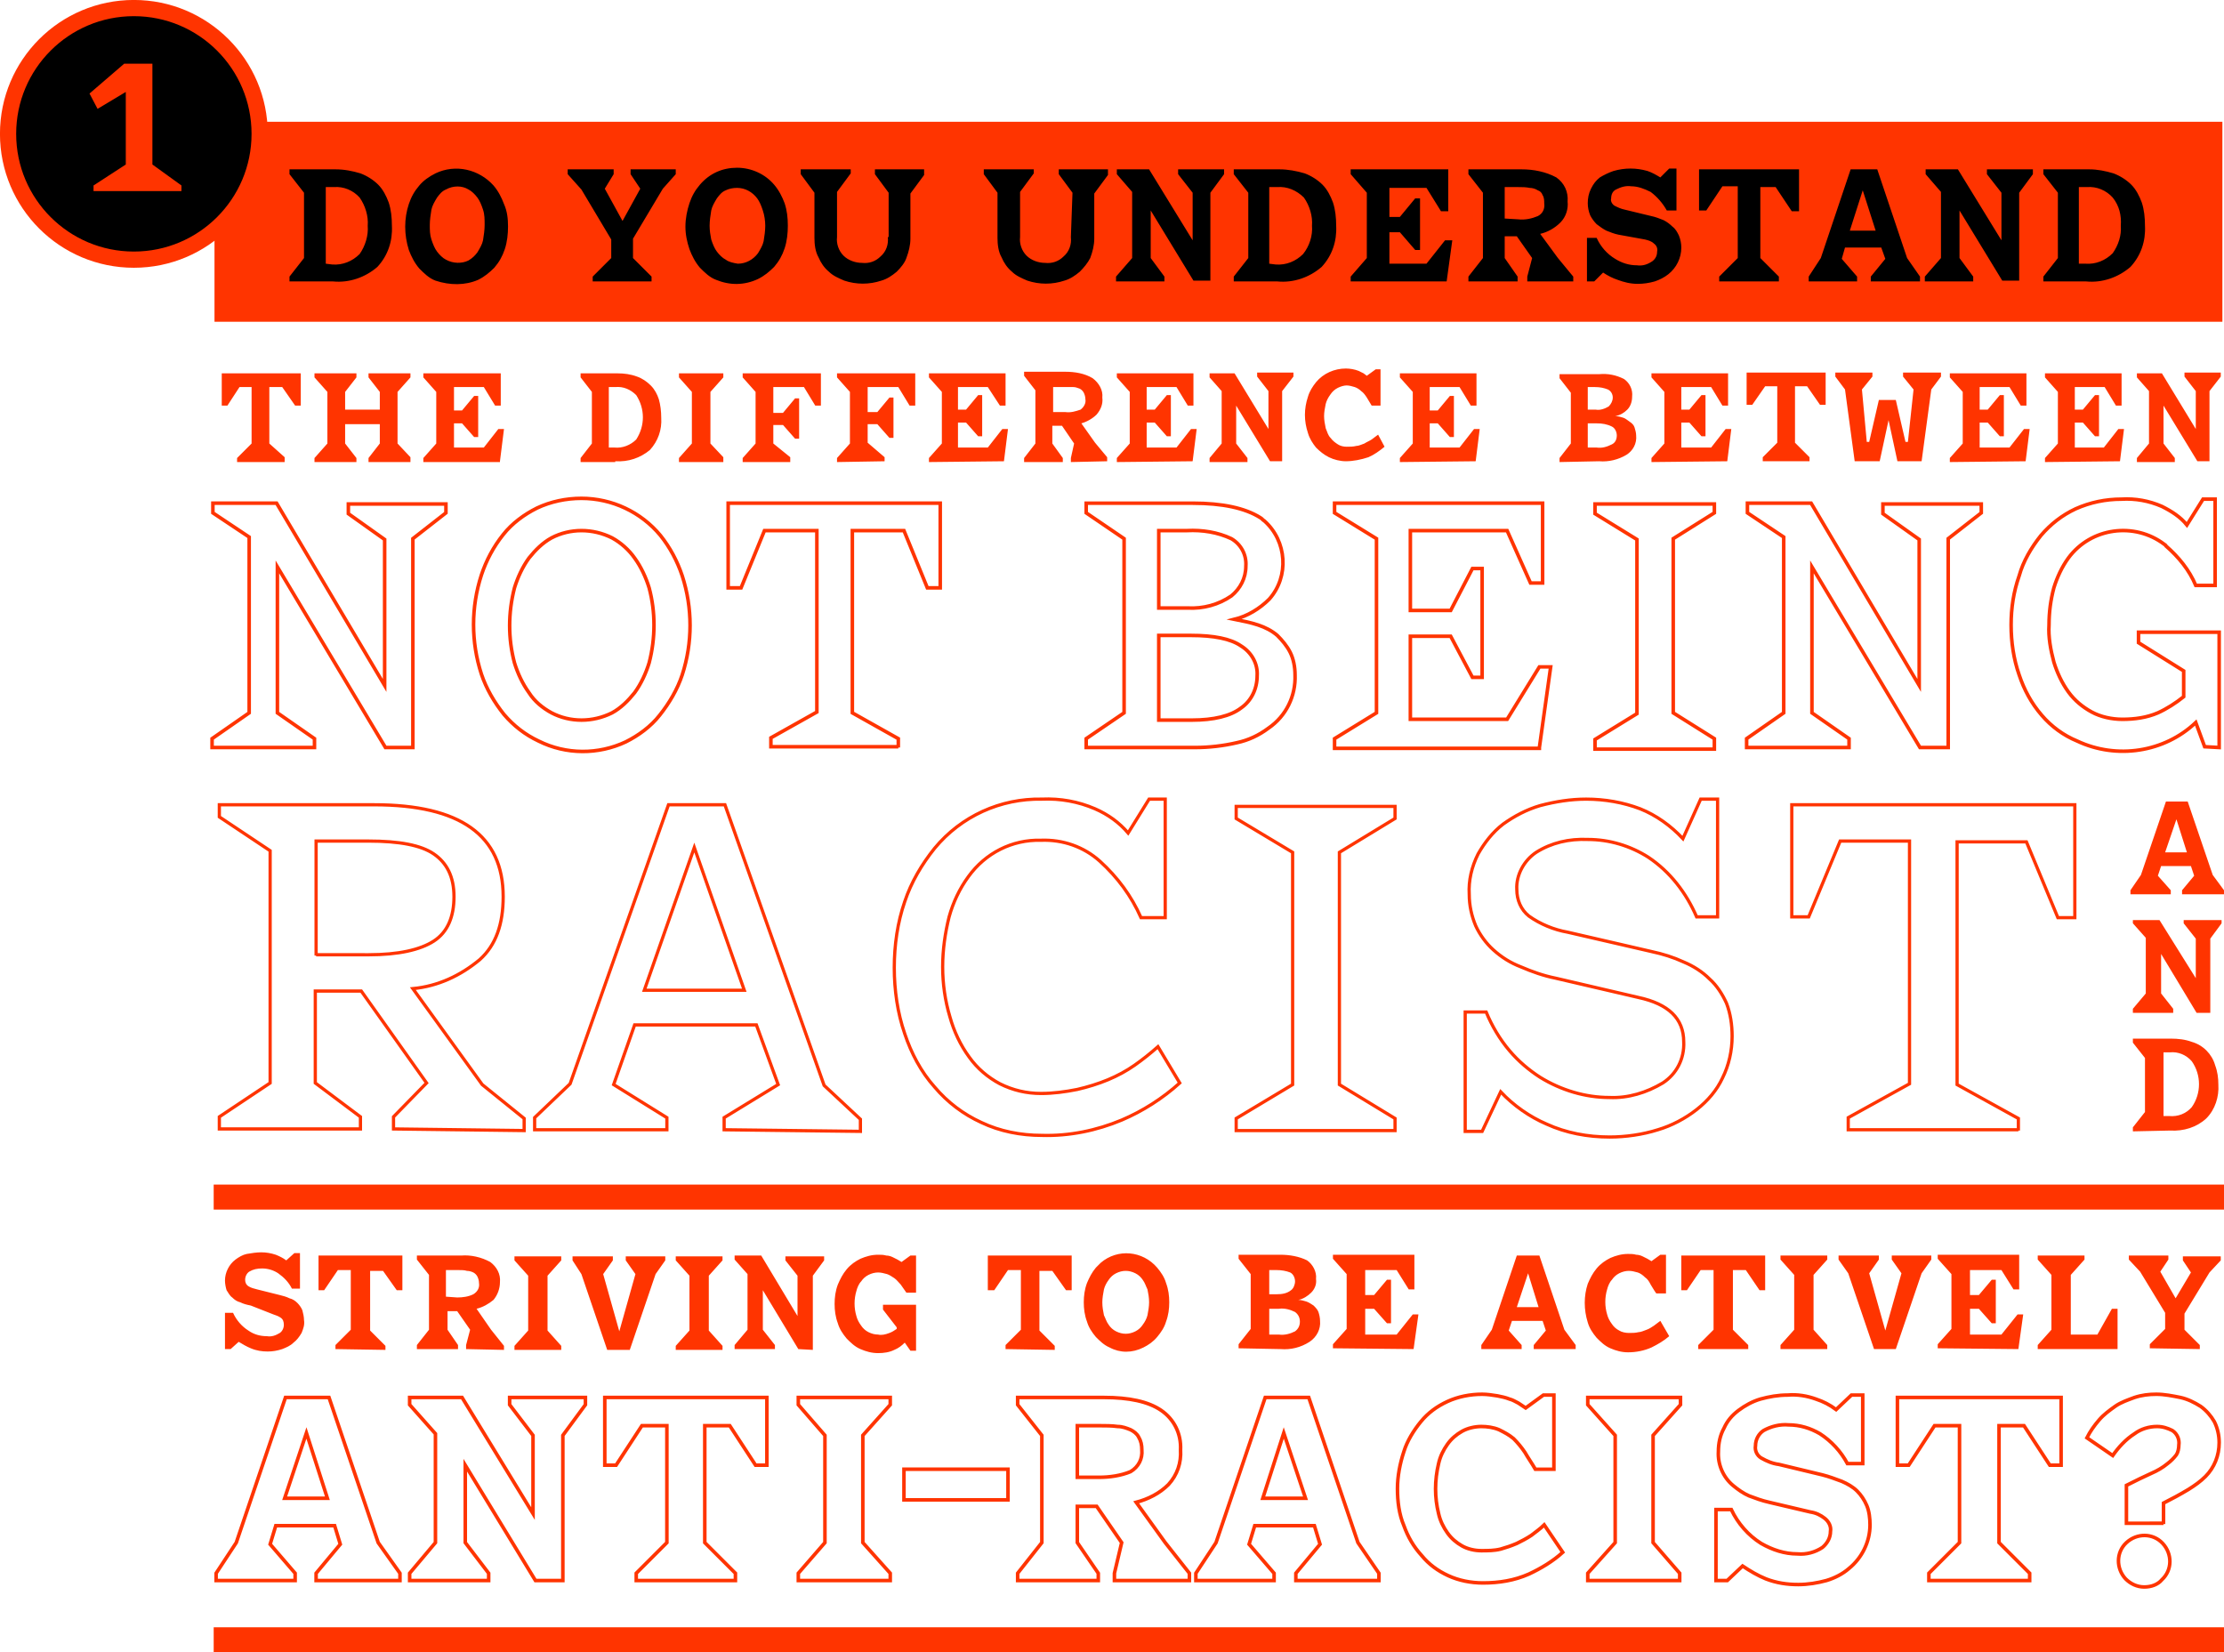 <?xml version="1.0" encoding="utf-8"?>
<!-- Generator: Adobe Illustrator 25.0.1, SVG Export Plug-In . SVG Version: 6.00 Build 0)  -->
<svg version="1.1" id="Layer_1" xmlns="http://www.w3.org/2000/svg" xmlns:xlink="http://www.w3.org/1999/xlink" x="0px" y="0px"
	 viewBox="0 0 275.8 204.9" style="enable-background:new 0 0 275.8 204.9;" xml:space="preserve">
<style type="text/css">
	.st0{clip-path:url(#SVGID_2_);}
	.st1{clip-path:url(#SVGID_4_);}
	.st2{fill:#FF3400;}
	.st3{fill:none;stroke:#FF3400;stroke-width:0.44;stroke-miterlimit:311.93;}
	.st4{clip-path:url(#SVGID_6_);}
	.st5{fill:none;stroke:#FF3400;stroke-width:0.4;stroke-miterlimit:416.38;}
	.st6{fill:none;stroke:#FF3400;stroke-width:0.44;stroke-miterlimit:330.65;}
	.st7{clip-path:url(#SVGID_8_);}
	.st8{clip-path:url(#SVGID_10_);}
	.st9{fill:none;stroke:#FF3400;stroke-width:2.01;}
</style>
<g id="Layer_2_1_">
	<g id="Layer_1-2">
		<g id="q1_outline">
			<g>
				<defs>
					<rect id="SVGID_1_" width="275.8" height="204.9"/>
				</defs>
				<clipPath id="SVGID_2_">
					<use xlink:href="#SVGID_1_"  style="overflow:visible;"/>
				</clipPath>
				<g class="st0">
					<g>
						<defs>
							<rect id="SVGID_3_" width="275.8" height="204.9"/>
						</defs>
						<clipPath id="SVGID_4_">
							<use xlink:href="#SVGID_3_"  style="overflow:visible;"/>
						</clipPath>
						<g class="st1">
							<path class="st2" d="M274,57.2v-8.7l1.4-1.8v-0.5h-4.5v0.5l1.4,1.8v4.7l-4.2-6.9h-3.1v0.5l1.5,1.7V55l-1.5,1.8v0.5h4.7v-0.5
								l-1.4-1.8v-4.7l4.2,6.9H274z M262.9,57.2l0.5-4h-0.7l-1.8,2.3h-3.6v-3.1h1l1.5,1.7h0.5v-5.1h-0.5l-1.5,1.8h-1V48h3.7l1.4,2.3
								h0.7v-4h-9.5v0.5l1.6,1.8V55l-1.6,1.8v0.5L262.9,57.2z M251.2,57.2l0.5-4H251l-1.8,2.3h-3.7v-3.1h1l1.5,1.7h0.5v-5.1H248
								l-1.5,1.8h-1V48h3.7l1.4,2.3h0.7v-4h-9.5v0.5l1.6,1.8V55l-1.6,1.8v0.5L251.2,57.2z M238.3,57.2l1.2-8.9l1.2-1.6v-0.5H236v0.5
								l1.3,1.6l-0.7,6.5h-0.3l-1.2-5.2H233l-1.2,5.2h-0.3l-0.6-6.5l1.3-1.6v-0.5h-4.6v0.5l1.2,1.6l1.2,8.9h3.1l1.1-5.1l1.1,5.1
								H238.3z M224.4,57.2v-0.5l-1.8-1.8v-7h1.5l1.6,2.3h0.7v-4h-9.8v4h0.7l1.6-2.3h1.5v7l-1.8,1.8v0.5L224.4,57.2z M214.2,57.2
								l0.5-4h-0.7l-1.8,2.3h-3.7v-3.1h1l1.5,1.7h0.5v-5.1h-0.5l-1.5,1.8h-1V48h3.7l1.4,2.3h0.7v-4h-9.5v0.5l1.6,1.8V55l-1.6,1.8
								v0.5L214.2,57.2z M196.9,55.6v-3.1h1.1c0.7,0,1.3,0.1,1.9,0.4c0.4,0.2,0.6,0.7,0.6,1.1c0,0.5-0.2,0.9-0.6,1.1
								c-0.6,0.3-1.2,0.5-1.9,0.4H196.9z M196.9,50.8V48h0.9c0.6,0,1.1,0.1,1.6,0.3c0.4,0.2,0.6,0.6,0.6,1c0,0.4-0.2,0.8-0.5,1.1
								c-0.5,0.3-1.1,0.5-1.6,0.4L196.9,50.8z M198.3,57.2c1.2,0.1,2.4-0.2,3.4-0.8c0.8-0.5,1.3-1.4,1.2-2.4c0-0.3-0.1-0.7-0.2-1
								c-0.1-0.3-0.3-0.5-0.6-0.7c-0.3-0.2-0.5-0.4-0.8-0.5c-0.3-0.1-0.7-0.2-1-0.2c0.6-0.1,1.1-0.4,1.5-0.8c0.4-0.4,0.6-1,0.6-1.6
								c0.1-0.9-0.3-1.7-1-2.2c-1-0.5-2-0.7-3.1-0.6h-4.9v0.5l1.4,1.8V55l-1.4,1.8v0.5L198.3,57.2z M183,57.2l0.5-4h-0.7l-1.8,2.3
								h-3.7v-3h1l1.5,1.7h0.5v-5.1h-0.5l-1.5,1.8h-1V48h3.7l1.4,2.3h0.7v-4h-9.5v0.5l1.6,1.8V55l-1.6,1.8v0.5L183,57.2z
								 M170.9,53.9c-0.3,0.2-0.5,0.4-0.8,0.6c-0.3,0.2-0.6,0.3-0.9,0.5c-0.3,0.1-0.7,0.3-1,0.3c-0.4,0.1-0.8,0.1-1.2,0.1
								c-0.4,0-0.8-0.1-1.1-0.3c-0.3-0.2-0.6-0.4-0.9-0.8c-0.3-0.3-0.4-0.7-0.6-1.2c-0.1-0.5-0.2-1-0.2-1.5c0-0.5,0.1-1,0.2-1.5
								c0.1-0.4,0.3-0.8,0.6-1.2c0.2-0.3,0.5-0.6,0.9-0.8c0.4-0.2,0.8-0.3,1.1-0.3c0.3,0,0.7,0.1,1,0.2c0.3,0.1,0.6,0.3,0.8,0.5
								c0.3,0.2,0.5,0.5,0.7,0.8c0.2,0.3,0.4,0.7,0.6,1h1.1v-4.5h-0.6l-1.1,0.8c-0.1-0.1-0.3-0.2-0.4-0.3c-0.2-0.1-0.4-0.2-0.6-0.3
								c-0.5-0.2-1.1-0.3-1.6-0.3c-1.4,0-2.8,0.6-3.7,1.7c-0.4,0.5-0.8,1.1-1,1.8c-0.5,1.5-0.5,3,0,4.5c0.2,0.7,0.6,1.3,1,1.8
								c0.5,0.5,1,0.9,1.6,1.2c0.6,0.3,1.4,0.5,2.1,0.5c0.9,0,1.9-0.2,2.8-0.5c0.7-0.3,1.4-0.8,2-1.3L170.9,53.9z M159,57.2v-8.7
								l1.4-1.8v-0.5h-4.5v0.5l1.4,1.8v4.7l-4.2-6.9h-3.1v0.5l1.5,1.7V55l-1.5,1.8v0.5h4.7v-0.5l-1.4-1.8v-4.7l4.2,6.9H159z
								 M147.9,57.2l0.5-4h-0.7l-1.8,2.3h-3.7v-3.1h1l1.5,1.7h0.5v-5.1h-0.5l-1.5,1.8h-1V48h3.7l1.4,2.3h0.7v-4h-9.5v0.5l1.6,1.8V55
								l-1.6,1.8v0.5L147.9,57.2z M130.6,51.1V48h1.4c0.4,0,0.8,0,1.1,0c0.3,0,0.5,0.1,0.8,0.2c0.2,0.1,0.4,0.3,0.5,0.5
								c0.1,0.2,0.2,0.5,0.2,0.8c0.1,0.5-0.2,1-0.6,1.3c-0.6,0.2-1.2,0.4-1.9,0.3L130.6,51.1z M137.3,57.2v-0.5l-1.5-1.8l-1.7-2.4
								c0.7-0.2,1.4-0.6,1.9-1.1c0.5-0.6,0.8-1.3,0.7-2.1c0.1-0.9-0.4-1.8-1.2-2.4c-1-0.6-2.2-0.8-3.4-0.8H127v0.5l1.4,1.8V55
								l-1.4,1.8v0.5h4.8v-0.5l-1.3-1.8v-2.2h1.2l1.5,2.2l-0.4,1.8v0.5L137.3,57.2z M124.5,57.2l0.5-4h-0.7l-1.8,2.3h-3.7v-3.1h1
								l1.5,1.7h0.5v-5.1h-0.5l-1.5,1.8h-1V48h3.7l1.5,2.3h0.7v-4h-9.5v0.5l1.6,1.8V55l-1.6,1.8v0.5L124.5,57.2z M109.7,57.2v-0.5
								l-2.1-1.8v-2.3h1.2l1.5,1.7h0.5v-5h-0.5l-1.5,1.8h-1.2V48h3.8l1.4,2.3h0.7v-4h-9.7v0.5l1.6,1.8V55l-1.6,1.8v0.5L109.7,57.2z
								 M98,57.2v-0.5L95.9,55v-2.3h1.2l1.5,1.7h0.5v-5h-0.5l-1.5,1.8h-1.2V48h3.8l1.4,2.3h0.7v-4h-9.7v0.5l1.6,1.8V55l-1.6,1.8v0.5
								H98z M89.7,57.2v-0.5L88.1,55v-6.4l1.6-1.8v-0.5h-5.5v0.5l1.6,1.8V55l-1.6,1.8v0.5H89.7z M76.3,57.2c1.6,0.1,3.1-0.4,4.3-1.4
								c1-1.1,1.5-2.5,1.4-4c0-0.8-0.1-1.6-0.3-2.3c-0.2-0.6-0.5-1.2-1-1.7c-0.5-0.5-1.1-0.9-1.7-1.1c-0.8-0.3-1.6-0.4-2.4-0.4H72
								v0.5l1.4,1.8V55L72,56.8v0.5H76.3z M75.5,55.5V48h0.8c1-0.1,1.9,0.3,2.6,1c1.1,1.7,1.1,3.8,0,5.5c-0.7,0.7-1.7,1.1-2.7,1
								H75.5z M62,57.2l0.5-4h-0.7L60,55.5h-3.7v-3h1l1.5,1.7h0.5v-5.1h-0.5l-1.5,1.8h-1V48H60l1.4,2.3h0.7v-4h-9.6v0.5l1.6,1.8V55
								l-1.6,1.8v0.5H62z M50.9,57.2v-0.5L49.3,55v-6.4l1.6-1.8v-0.5h-5.2v0.5l1.4,1.8v2.2h-4.3v-2.2l1.4-1.8v-0.5H39v0.5l1.6,1.8
								V55L39,56.8v0.5h5.2v-0.5L42.8,55v-2.4h4.3V55l-1.4,1.8v0.5H50.9z M35.3,57.2v-0.5L33.4,55v-7H35l1.6,2.3h0.7v-4h-9.8v4h0.7
								l1.5-2.3h1.5v7l-1.8,1.8v0.5H35.3z"/>
							<path class="st3" d="M275.2,92.7V78.4h-10v1.3l5.6,3.5v3.2c-1,0.8-2.1,1.5-3.2,2c-1.4,0.6-2.9,0.8-4.4,0.8
								c-1.3,0-2.7-0.3-3.8-0.9c-1.1-0.6-2.1-1.4-2.9-2.5c-0.8-1.1-1.4-2.4-1.8-3.7c-0.4-1.5-0.7-3.1-0.6-4.6c0-1.6,0.2-3.1,0.6-4.6
								c0.4-1.3,1-2.6,1.8-3.7c2.8-3.8,8.2-4.5,11.9-1.7c0.1,0.1,0.2,0.1,0.2,0.2c1.6,1.4,2.9,3,3.7,4.9h2.4V61.9h-1.5l-2,3.2
								c-0.8-1-1.9-1.7-3.1-2.3c-1.6-0.7-3.3-1-5-0.9c-2,0-3.9,0.4-5.7,1.2c-1.7,0.8-3.1,1.9-4.3,3.3c-1.2,1.5-2.2,3.2-2.7,5
								c-0.7,2-1,4-1,6.1c0,2.1,0.3,4.2,1,6.2c0.6,1.8,1.5,3.5,2.8,5c1.2,1.4,2.7,2.5,4.4,3.2c4.9,2.3,10.8,1.4,14.7-2.3l1.1,3
								L275.2,92.7z M241.6,92.7V66.8l4.1-3.2v-1.1h-12.2v1.2l4.5,3.2V85l-13.4-22.6h-7.9v1.2l4.5,3v21.8l-4.6,3.2v1.1h12.7v-1.1
								l-4.6-3.2V70.3l13.4,22.4H241.6z M212.6,92.7v-1.1l-5.1-3.2V66.8l5.1-3.2v-1.1h-14.8v1.2l5.2,3.2v21.6l-5.2,3.2v1.2H212.6z
								 M190.9,92.7l1.4-10h-1.4l-4,6.5h-12V78.9h5l2.7,5.1h1.2V70.5h-1.2l-2.7,5.2h-5v-9.9h12l2.9,6.5h1.5v-9.9h-25.8v1.2l5.2,3.2
								v21.6l-5.2,3.2v1.2H190.9z M143.7,89.3V78.8h4c2.8,0,4.9,0.4,6.2,1.3c1.3,0.8,2.1,2.2,2,3.7c0,1.6-0.7,3.1-2,4
								c-1.3,1-3.4,1.5-6.1,1.5L143.7,89.3z M143.7,75.4v-9.6h3.5c1.9-0.1,3.8,0.2,5.5,1c1.2,0.7,1.9,2,1.8,3.4
								c0,1.5-0.7,2.8-1.8,3.7c-1.6,1.1-3.5,1.6-5.4,1.5L143.7,75.4z M148.2,92.7c1.7,0,3.5-0.2,5.2-0.6c1.4-0.3,2.7-0.9,3.9-1.8
								c2.2-1.5,3.4-4,3.3-6.6c0-1-0.2-2-0.6-2.8c-0.4-0.8-1-1.5-1.6-2.1c-0.7-0.6-1.5-1-2.4-1.3c-0.9-0.3-1.9-0.5-2.9-0.7
								c1.6-0.4,3.1-1.3,4.3-2.5c2.5-2.8,2.2-7.2-0.6-9.7c-0.2-0.1-0.3-0.3-0.5-0.4c-1.9-1.2-4.7-1.8-8.4-1.8h-13.2v1.2l4.7,3.2
								v21.6l-4.7,3.2v1.1H148.2z M111.4,92.7v-1.1l-5.7-3.2V65.8h6.4l2.9,7.1h1.6V62.4H90.3v10.5h1.6l2.9-7.1h6.5v22.5l-5.7,3.2
								v1.1H111.4z M68.4,88.4c-1.1-0.6-2.1-1.4-2.8-2.5c-0.8-1.1-1.4-2.4-1.8-3.7c-0.8-3-0.8-6.2,0-9.3c0.4-1.3,1-2.6,1.8-3.7
								c0.8-1,1.7-1.9,2.8-2.5c2.3-1.2,5.1-1.2,7.5,0c1.1,0.6,2.1,1.5,2.8,2.5c0.8,1.1,1.4,2.4,1.8,3.7c0.8,3,0.8,6.2,0,9.3
								c-0.4,1.3-1,2.6-1.8,3.7c-0.8,1-1.7,1.9-2.8,2.5C73.5,89.6,70.7,89.6,68.4,88.4z M77.6,92c1.6-0.8,3.1-1.9,4.2-3.3
								c1.2-1.5,2.2-3.2,2.8-5c1.3-4,1.3-8.3,0-12.3c-0.6-1.8-1.5-3.5-2.7-5c-2.4-2.9-6-4.6-9.8-4.6c-1.9,0-3.8,0.4-5.5,1.2
								c-1.6,0.8-3.1,1.9-4.2,3.3c-1.2,1.5-2.1,3.2-2.7,5c-1.3,4-1.3,8.3,0,12.3c0.6,1.8,1.6,3.5,2.8,5c1.2,1.4,2.6,2.5,4.3,3.3
								C70.2,93.6,74.2,93.6,77.6,92z M51.2,92.7V66.8l4.1-3.2v-1.1H43.2v1.2l4.5,3.2V85L34.3,62.4h-7.9v1.2l4.5,3v21.8l-4.6,3.2
								v1.1H39v-1.1l-4.6-3.2V70.3l13.4,22.4L51.2,92.7z"/>
						</g>
					</g>
					<rect x="26.6" y="15.1" class="st2" width="249" height="24.8"/>
					<g>
						<defs>
							<rect id="SVGID_5_" width="275.8" height="204.9"/>
						</defs>
						<clipPath id="SVGID_6_">
							<use xlink:href="#SVGID_5_"  style="overflow:visible;"/>
						</clipPath>
						<g class="st4">
							<path class="st5" d="M250.3,140.2v-1.5l-7.6-4.2v-30.1h8.6l3.9,9.4h2.1V99.8h-35.1v13.9h2.1l3.9-9.4h8.6v30.1l-7.6,4.2v1.5
								H250.3z M203.2,123.7c3.7,0.8,5.6,2.6,5.6,5.5c0.1,2.1-0.9,4-2.6,5.1c-2,1.2-4.3,1.9-6.6,1.8c-3,0-6-0.9-8.6-2.5
								c-1.4-0.9-2.7-2-3.8-3.3c-1.2-1.4-2.2-3.1-2.9-4.8h-2.6v14.8h2.1l2.3-4.9c1.6,1.7,3.6,3.1,5.7,4c2.4,1.1,5.1,1.6,7.8,1.6
								c2,0,4.1-0.3,6-0.9c1.7-0.5,3.4-1.4,4.8-2.5c1.4-1.1,2.5-2.4,3.2-3.9c0.8-1.6,1.2-3.4,1.2-5.2c0-1.4-0.2-2.8-0.7-4.1
								c-0.5-1.1-1.2-2.2-2.1-3c-0.9-0.9-2-1.6-3.2-2.1c-1.3-0.6-2.6-1-4-1.3l-10.4-2.4c-1.7-0.3-3.4-1-4.8-2c-1-0.8-1.5-2-1.5-3.3
								c-0.1-1.8,0.9-3.6,2.4-4.6c1.9-1.2,4.1-1.7,6.4-1.6c2.7,0,5.3,0.8,7.5,2.2c2.7,1.8,4.7,4.4,6,7.4h2.6V99.1h-2.1l-2.2,4.9
								c-1.5-1.6-3.3-2.9-5.3-3.7c-2.1-0.8-4.4-1.2-6.7-1.2c-1.9,0-3.8,0.3-5.7,0.8c-1.7,0.5-3.2,1.3-4.6,2.3
								c-1.3,1-2.3,2.3-3.1,3.7c-0.8,1.6-1.2,3.3-1.1,5c0,1.4,0.3,2.7,0.8,3.9c0.5,1.1,1.3,2.2,2.2,3c1,0.9,2.1,1.6,3.4,2.1
								c1.4,0.6,2.8,1.1,4.3,1.4L203.2,123.7z M173,140.2v-1.5l-6.9-4.2v-28.8l6.9-4.2v-1.5h-19.7v1.5l7,4.2v28.8l-7,4.2v1.5
								L173,140.2z M143.6,129.8c-0.9,0.8-1.9,1.6-2.9,2.3c-1,0.7-2.1,1.3-3.3,1.8c-1.2,0.5-2.5,0.9-3.8,1.2c-1.5,0.3-3,0.5-4.5,0.5
								c-1.8,0-3.5-0.4-5.1-1.2c-1.5-0.8-2.8-1.9-3.8-3.3c-1.1-1.5-1.9-3.2-2.4-5c-0.6-2-0.9-4.1-0.9-6.2c0-2.1,0.3-4.2,0.8-6.2
								c0.5-1.8,1.3-3.5,2.4-5c2.1-2.9,5.4-4.6,9-4.5c2.7-0.1,5.3,0.8,7.3,2.6c2.2,2,3.9,4.3,5.1,7h3V99.1h-2l-2.6,4.2
								c-1.1-1.3-2.5-2.3-4.1-3c-2.1-0.9-4.3-1.3-6.6-1.2c-5.1-0.1-10,2.1-13.3,6.1c-1.6,2-2.9,4.2-3.7,6.6
								c-0.9,2.6-1.3,5.4-1.3,8.2c0,2.8,0.4,5.6,1.3,8.2c0.8,2.4,2,4.7,3.7,6.6c1.6,1.9,3.6,3.4,5.8,4.4c2.3,1.1,4.9,1.6,7.5,1.6
								c3.4,0.1,6.8-0.6,9.9-1.9c2.6-1.1,5.1-2.7,7.2-4.6L143.6,129.8z M92.3,122.8H79.9l6.2-17.7L92.3,122.8z M106.7,140.3v-1.5
								l-4.5-4.2L89.9,99.8h-7l-12.2,34.6l-4.4,4.2v1.5h16.4v-1.5l-6.6-4.1l2.6-7.4h15.1l2.7,7.4l-6.7,4.1v1.5L106.7,140.3z
								 M39.2,118.5v-14.2h6.5c3.8,0,6.5,0.5,8.1,1.6s2.5,2.8,2.5,5.3s-0.8,4.4-2.5,5.5s-4.4,1.7-8.1,1.7H39.2z M65,140.2v-1.5
								l-5.2-4.2l-8.6-11.9c3.1-0.3,5.9-1.6,8.3-3.6c2-1.8,2.9-4.4,2.9-7.8c0-7.6-5.3-11.4-16-11.4H27.2v1.5l6.3,4.2v28.8l-6.3,4.2
								v1.5h17.5v-1.5l-5.6-4.2v-11.4h5.7l8.1,11.4l-4.1,4.2v1.5L65,140.2z"/>
							<path d="M258.7,34.9c2,0.2,4-0.5,5.5-1.8c1.3-1.4,1.9-3.2,1.8-5.1c0-1-0.1-2-0.4-2.9c-0.3-0.8-0.7-1.6-1.3-2.2
								c-0.6-0.6-1.4-1.1-2.2-1.4c-1-0.3-2-0.5-3-0.5h-5.7v0.6l1.8,2.3V32l-1.8,2.3v0.6L258.7,34.9z M257.8,32.7v-9.5h1
								c1.2-0.1,2.4,0.4,3.2,1.3c0.8,1,1.1,2.2,1,3.5c0.1,1.2-0.3,2.4-1,3.4c-0.9,0.9-2.1,1.4-3.4,1.3H257.8z M250.4,34.9v-11
								l1.7-2.3V21h-5.7v0.6l1.8,2.3v5.9l-5.4-8.8h-4v0.6l1.9,2.2V32l-2,2.3v0.6h6v-0.6L243,32v-5.9l5.3,8.7H250.4z M232.6,28.6
								h-3.2l1.6-5L232.6,28.6z M238.1,34.9v-0.6l-1.6-2.3l-3.7-11h-3.3l-3.7,11l-1.5,2.3v0.6h6v-0.6l-1.9-2.2l0.4-1.4h4.5l0.5,1.4
								l-1.8,2.2v0.6L238.1,34.9z M220.6,34.9v-0.6l-2.3-2.3v-8.8h1.9l2,3h0.9V21h-12.4v5.1h0.9l2-3h1.9V32l-2.3,2.3v0.6L220.6,34.9
								z M204,29.7c0.4,0.1,0.8,0.2,1.1,0.5c0.3,0.2,0.5,0.6,0.4,1c0,0.5-0.2,0.9-0.6,1.2c-0.6,0.4-1.2,0.6-1.9,0.5
								c-1,0-1.9-0.3-2.7-0.8c-1-0.6-1.8-1.5-2.3-2.6h-1.2v5.4h0.9l1.1-1.1c0.6,0.4,1.2,0.7,1.8,0.9c0.8,0.3,1.6,0.5,2.5,0.5
								c0.7,0,1.4-0.1,2.1-0.3c0.6-0.2,1.2-0.5,1.7-0.9c1-0.8,1.6-2,1.6-3.3c0-0.5-0.1-1-0.3-1.5c-0.2-0.4-0.4-0.8-0.8-1.1
								c-0.3-0.3-0.7-0.6-1.1-0.8c-0.5-0.2-1-0.4-1.5-0.5l-3.3-0.8c-0.5-0.1-0.9-0.3-1.3-0.5c-0.3-0.2-0.5-0.6-0.4-0.9
								c0-0.5,0.2-0.9,0.6-1.1c0.6-0.3,1.2-0.5,1.9-0.4c0.8,0,1.6,0.3,2.4,0.7c0.8,0.6,1.5,1.4,2,2.3h1.2v-5.2h-0.9l-1.1,1.1
								c-0.5-0.3-1-0.6-1.6-0.8c-0.7-0.2-1.4-0.3-2.1-0.3c-0.7,0-1.4,0.1-2.1,0.3c-0.6,0.2-1.2,0.5-1.7,0.8
								c-0.5,0.4-0.8,0.8-1.1,1.4c-0.3,0.6-0.4,1.2-0.4,1.8c0,0.5,0.1,1,0.3,1.5c0.2,0.4,0.5,0.8,0.8,1.1c0.4,0.3,0.8,0.6,1.2,0.8
								c0.5,0.2,1,0.4,1.5,0.5L204,29.7z M186.6,27.1v-3.9h1.7c0.5,0,0.9,0,1.4,0.1c0.3,0,0.7,0.1,1,0.3c0.3,0.1,0.5,0.3,0.6,0.6
								c0.2,0.3,0.2,0.7,0.2,1c0.1,0.7-0.2,1.3-0.8,1.6c-0.7,0.3-1.6,0.5-2.4,0.4L186.6,27.1z M195.1,34.9v-0.6l-1.9-2.3l-2.2-3
								c0.9-0.2,1.8-0.7,2.5-1.4c0.7-0.7,1-1.7,0.9-2.6c0.1-1.2-0.4-2.3-1.4-3c-1.3-0.7-2.8-1-4.3-1h-6.6v0.6l1.8,2.3V32l-1.8,2.3
								v0.6h6.1v-0.6l-1.6-2.3v-2.7h1.5l1.9,2.7l-0.6,2.3v0.6L195.1,34.9z M179.4,34.9l0.7-5.1h-0.9l-2.3,2.9h-4.6v-3.9h1.3l1.9,2.2
								h0.6v-6.4h-0.6l-1.9,2.3h-1.3v-3.6h4.6l1.8,2.9h0.9V21h-12.1v0.6l2,2.3V32l-2,2.3v0.6L179.4,34.9z M158.4,34.9
								c2,0.2,4-0.5,5.5-1.8c1.3-1.4,1.9-3.2,1.8-5.1c0-1-0.1-2-0.4-2.9c-0.3-0.8-0.7-1.6-1.3-2.2c-0.6-0.6-1.4-1.1-2.2-1.4
								c-1-0.3-2.1-0.5-3.1-0.5h-5.7v0.6l1.8,2.3V32l-1.8,2.3v0.6L158.4,34.9z M157.4,32.7v-9.5h1c1.2-0.1,2.4,0.4,3.3,1.3
								c0.7,1,1.1,2.3,1,3.5c0.1,1.2-0.3,2.5-1.1,3.5c-0.9,0.9-2.1,1.4-3.4,1.3L157.4,32.7z M150.1,34.9v-11l1.7-2.3V21h-5.7v0.6
								l1.8,2.3v5.9l-5.4-8.8h-4v0.6l1.9,2.2V32l-2,2.3v0.6h6v-0.6l-1.7-2.3v-5.9l5.3,8.7H150.1z M132.8,29.4
								c0.1,0.9-0.2,1.8-0.9,2.4c-0.6,0.6-1.4,0.9-2.3,0.8c-0.8,0-1.7-0.3-2.3-0.9c-0.6-0.6-0.9-1.5-0.8-2.3v-5.6l1.7-2.3V21H122
								v0.6l1.7,2.3v5.6c0,0.8,0.1,1.7,0.5,2.4c0.3,0.7,0.7,1.3,1.3,1.8c0.5,0.5,1.2,0.8,1.9,1.1c1.5,0.5,3.1,0.5,4.6,0
								c0.7-0.2,1.3-0.6,1.9-1.1c0.5-0.5,1-1.1,1.3-1.7c0.3-0.8,0.5-1.6,0.5-2.4v-5.6l1.7-2.3V21h-6.1v0.6l1.7,2.3L132.8,29.4z
								 M110.1,29.4c0.1,0.9-0.2,1.8-0.9,2.4c-0.6,0.6-1.4,0.9-2.3,0.8c-0.8,0-1.7-0.3-2.3-0.9c-0.6-0.6-0.9-1.5-0.8-2.3v-5.6
								l1.7-2.3V21h-6.2v0.6l1.7,2.3v5.6c0,0.8,0.1,1.7,0.5,2.4c0.3,0.7,0.7,1.3,1.3,1.8c0.5,0.5,1.2,0.8,1.9,1.1
								c1.5,0.5,3.1,0.5,4.6,0c0.7-0.2,1.3-0.6,1.9-1.1c0.5-0.5,1-1.1,1.2-1.7c0.3-0.8,0.5-1.6,0.5-2.4v-5.6l1.7-2.3V21h-6.1v0.6
								l1.7,2.3V29.4z M90,32.2c-0.4-0.2-0.8-0.6-1.1-1c-0.3-0.4-0.5-0.9-0.7-1.5C88.1,29.2,88,28.6,88,28c0-0.6,0.1-1.3,0.2-1.9
								c0.1-0.5,0.4-1,0.7-1.5c0.3-0.4,0.6-0.8,1.1-1c0.4-0.2,0.9-0.3,1.4-0.3c1,0,1.9,0.5,2.5,1.3c0.3,0.4,0.5,0.9,0.7,1.5
								c0.2,0.6,0.3,1.3,0.3,1.9c0,0.6-0.1,1.3-0.2,1.9c-0.1,0.5-0.4,1-0.7,1.5c-0.6,0.8-1.5,1.3-2.5,1.3
								C90.9,32.6,90.4,32.5,90,32.2 M94,34.6c0.8-0.4,1.4-0.9,2-1.5c0.6-0.7,1-1.4,1.3-2.3c0.3-0.9,0.4-1.9,0.4-2.8
								c0-1-0.1-1.9-0.4-2.8c-0.3-0.8-0.7-1.6-1.3-2.3c-1.1-1.3-2.8-2.1-4.6-2.1c-1.8,0-3.4,0.7-4.6,2.1c-0.6,0.7-1,1.4-1.3,2.3
								c-0.3,0.9-0.5,1.9-0.5,2.9c0,1,0.2,1.9,0.5,2.8c0.3,0.8,0.7,1.6,1.3,2.3c0.6,0.6,1.2,1.2,2,1.5C90.5,35.4,92.3,35.4,94,34.6
								 M80.8,34.9v-0.6L78.5,32v-2.4l3.7-6.2l1.6-1.8V21h-5.6v0.6l1.2,1.8l-2.2,4l-2.2-4l1.1-1.8V21h-5.7v0.6l1.7,1.9l3.7,6.2V32
								l-2.3,2.3v0.6L80.8,34.9z M55.3,32.2c-0.4-0.2-0.8-0.6-1.1-1c-0.3-0.4-0.5-0.9-0.7-1.5c-0.2-0.6-0.2-1.2-0.2-1.8
								c0-0.6,0.1-1.3,0.2-1.9c0.1-0.5,0.4-1,0.7-1.5c0.3-0.4,0.6-0.8,1.1-1c0.9-0.5,2-0.5,2.8,0c0.4,0.2,0.8,0.6,1.1,1
								c0.3,0.4,0.5,0.9,0.7,1.5c0.2,0.6,0.2,1.2,0.2,1.9c0,0.6-0.1,1.3-0.2,1.9c-0.1,0.5-0.4,1-0.7,1.5c-0.3,0.4-0.6,0.7-1.1,1
								C57.3,32.7,56.2,32.7,55.3,32.2 M59.3,34.7c0.8-0.4,1.4-0.9,2-1.5c0.6-0.7,1-1.4,1.3-2.3c0.3-0.9,0.4-1.9,0.4-2.8
								c0-1-0.1-1.9-0.5-2.8c-0.3-0.8-0.7-1.6-1.3-2.3c-1.8-2-4.7-2.7-7.2-1.5c-0.8,0.4-1.5,0.9-2,1.5c-0.6,0.7-1,1.4-1.3,2.3
								c-0.6,1.8-0.6,3.8,0,5.7c0.3,0.8,0.7,1.6,1.3,2.3c0.6,0.6,1.2,1.2,2,1.5C55.8,35.4,57.7,35.4,59.3,34.7 M41.3,34.9
								c2,0.2,4-0.5,5.5-1.8c1.3-1.4,1.9-3.2,1.8-5.1c0-1-0.1-2-0.4-2.9c-0.3-0.8-0.7-1.6-1.3-2.2c-0.6-0.6-1.4-1.1-2.2-1.4
								c-1-0.3-2-0.5-3.1-0.5h-5.7v0.6l1.8,2.3V32l-1.8,2.3v0.6L41.3,34.9z M40.4,32.7v-9.5h1c1.2-0.1,2.4,0.4,3.2,1.3
								c0.7,1,1.1,2.3,1,3.5c0.1,1.2-0.3,2.5-1,3.5c-0.9,0.9-2.1,1.4-3.4,1.3L40.4,32.7z"/>
							<path class="st2" d="M272.8,167.3v-0.5l-1.9-1.9v-2l3.1-5.1l1.4-1.5v-0.5h-4.7v0.5l1,1.5l-1.9,3.2l-1.9-3.3l1-1.5v-0.5H264
								v0.5l1.4,1.5l3.1,5.1v2l-1.9,1.9v0.5L272.8,167.3z M262.6,167.3v-5h-0.7l-1.8,3.2h-3.3v-7.4l1.7-1.9v-0.5h-5.8v0.5l1.7,1.9
								v6.8l-1.7,1.9v0.5L262.6,167.3z M250.3,167.3l0.6-4.3h-0.7l-2,2.5h-3.9v-3.2h1.1l1.6,1.8h0.5v-5.4H247l-1.6,1.9h-1.1v-3.1
								h3.9l1.5,2.4h0.7v-4.3h-10.1v0.5l1.7,1.9v6.8l-1.7,1.9v0.5L250.3,167.3z M235.1,167.3l3.2-9.4l1.2-1.7v-0.5h-4.9v0.5l1.2,1.7
								l-2,7.1l-2-7.1l1.2-1.7v-0.5h-5v0.5l1.2,1.7l3.2,9.4H235.1z M226.6,167.3v-0.5l-1.7-1.9v-6.8l1.7-1.9v-0.5h-5.8v0.5l1.7,1.9
								v6.8l-1.7,1.9v0.5H226.6z M216.8,167.3v-0.5l-1.9-1.9v-7.4h1.6l1.7,2.5h0.7v-4.3h-10.4v4.3h0.7l1.7-2.5h1.6v7.4l-1.9,1.9v0.5
								L216.8,167.3z M205.9,163.8c-0.3,0.2-0.5,0.4-0.8,0.6c-0.3,0.2-0.6,0.4-0.9,0.5c-0.3,0.1-0.7,0.3-1,0.3
								c-0.4,0.1-0.8,0.1-1.2,0.1c-0.4,0-0.9-0.1-1.2-0.3c-0.4-0.2-0.7-0.5-0.9-0.8c-0.3-0.4-0.5-0.8-0.6-1.2c-0.3-1-0.3-2.1,0-3.1
								c0.1-0.4,0.3-0.9,0.6-1.2c0.2-0.3,0.5-0.6,0.9-0.8c0.4-0.2,0.8-0.3,1.2-0.3c0.4,0,0.7,0.1,1.1,0.2c0.3,0.1,0.6,0.3,0.9,0.6
								c0.3,0.2,0.5,0.5,0.7,0.9c0.2,0.3,0.4,0.7,0.7,1.1h1.2v-4.8h-0.7l-1.1,0.8c-0.2-0.1-0.3-0.2-0.5-0.3
								c-0.2-0.1-0.4-0.2-0.6-0.3c-0.2-0.1-0.5-0.2-0.8-0.2c-0.3-0.1-0.7-0.1-1-0.1c-0.8,0-1.5,0.2-2.2,0.5
								c-0.6,0.3-1.2,0.7-1.7,1.3c-0.5,0.6-0.8,1.2-1.1,1.9c-0.5,1.5-0.5,3.2,0,4.8c0.2,0.7,0.6,1.3,1.1,1.9c0.5,0.5,1,1,1.7,1.3
								c0.7,0.3,1.4,0.5,2.2,0.5c1,0,2-0.2,2.9-0.6c0.8-0.4,1.5-0.8,2.2-1.4L205.9,163.8z M190.8,162.1h-2.7l1.4-4.2L190.8,162.1z
								 M195.4,167.3v-0.5l-1.4-1.9l-3.1-9.2h-2.8l-3.1,9.2l-1.3,1.9v0.5h5v-0.5l-1.6-1.8l0.4-1.2h3.8l0.4,1.2l-1.5,1.8v0.5
								L195.4,167.3z M175.3,167.3l0.6-4.3h-0.7l-2,2.5h-3.9v-3.2h1.1l1.6,1.8h0.5v-5.4H172l-1.6,1.9h-1.1v-3.1h3.9l1.5,2.4h0.7
								v-4.3h-10.1v0.5l1.7,1.9v6.8l-1.7,1.9v0.5L175.3,167.3z M157.4,165.5v-3.2h1.2c0.7-0.1,1.4,0.1,2,0.4
								c0.4,0.3,0.6,0.7,0.6,1.2c0,0.5-0.2,0.9-0.6,1.2c-0.6,0.3-1.3,0.5-2,0.4L157.4,165.5z M157.4,160.5v-3h0.9
								c0.6,0,1.2,0.1,1.7,0.3c0.4,0.2,0.6,0.7,0.6,1.1c0,0.4-0.2,0.9-0.5,1.1c-0.5,0.4-1.1,0.5-1.8,0.5L157.4,160.5z M158.8,167.3
								c1.3,0.1,2.5-0.2,3.6-0.9c0.9-0.6,1.4-1.6,1.3-2.6c0-0.4-0.1-0.8-0.2-1.1c-0.1-0.3-0.4-0.6-0.6-0.8c-0.3-0.2-0.6-0.4-0.9-0.5
								c-0.3-0.1-0.7-0.2-1-0.2c0.6-0.1,1.2-0.5,1.6-0.9c0.4-0.4,0.7-1,0.6-1.7c0.1-0.9-0.4-1.8-1.1-2.3c-1-0.5-2.2-0.7-3.3-0.7
								h-5.2v0.5l1.5,1.9v6.8l-1.5,1.9v0.5L158.8,167.3z M138.4,165.1c-0.4-0.2-0.7-0.5-0.9-0.8c-0.3-0.4-0.4-0.8-0.6-1.2
								c-0.1-0.5-0.2-1-0.2-1.6c0-0.5,0.1-1.1,0.2-1.6c0.1-0.4,0.3-0.8,0.6-1.2c0.2-0.3,0.5-0.6,0.9-0.8c0.4-0.2,0.8-0.3,1.2-0.3
								c0.4,0,0.8,0.1,1.2,0.3c0.4,0.2,0.7,0.5,0.9,0.8c0.3,0.4,0.4,0.8,0.6,1.2c0.1,0.5,0.2,1,0.2,1.6c0,0.5-0.1,1.1-0.2,1.6
								c-0.1,0.4-0.3,0.8-0.6,1.2c-0.2,0.3-0.5,0.6-0.9,0.8c-0.4,0.2-0.8,0.3-1.2,0.3C139.2,165.4,138.8,165.3,138.4,165.1
								 M141.8,167.1c0.6-0.3,1.2-0.7,1.7-1.3c0.5-0.6,0.9-1.2,1.1-1.9c0.3-0.8,0.4-1.6,0.4-2.4c0-0.8-0.1-1.6-0.4-2.4
								c-0.2-0.7-0.6-1.3-1.1-1.9c-1.8-2.1-4.9-2.4-7-0.6c-0.2,0.2-0.4,0.4-0.6,0.6c-0.5,0.6-0.8,1.2-1.1,1.9
								c-0.3,0.8-0.4,1.6-0.4,2.4c0,0.8,0.1,1.6,0.4,2.4c0.2,0.7,0.6,1.3,1.1,1.9c0.5,0.5,1,1,1.7,1.3
								C138.9,167.8,140.4,167.8,141.8,167.1 M130.8,167.4v-0.5l-1.9-1.9v-7.4h1.6l1.7,2.4h0.7v-4.3h-10.4v4.3h0.8l1.7-2.5h1.6v7.4
								l-1.9,1.9v0.5L130.8,167.4z M113.6,167.4v-5.6h-4.1v0.6l1.7,2.2v0.2c-0.3,0.2-0.6,0.4-0.9,0.5c-0.5,0.2-1,0.3-1.4,0.2
								c-0.4,0-0.8-0.1-1.2-0.3c-0.4-0.2-0.7-0.5-0.9-0.8c-0.3-0.4-0.5-0.8-0.6-1.2c-0.3-1-0.3-2.1,0-3.1c0.1-0.4,0.3-0.9,0.6-1.2
								c0.2-0.3,0.5-0.6,0.9-0.8c0.4-0.2,0.8-0.3,1.2-0.3c0.4,0,0.7,0.1,1.1,0.2c0.3,0.1,0.6,0.3,0.9,0.5c0.3,0.2,0.5,0.5,0.8,0.8
								c0.2,0.3,0.5,0.7,0.7,1h1.2v-4.6h-0.7l-1.1,0.8c-0.2-0.1-0.3-0.2-0.5-0.3c-0.2-0.1-0.4-0.2-0.6-0.3c-0.2-0.1-0.5-0.2-0.8-0.2
								c-0.3-0.1-0.7-0.1-1-0.1c-0.8,0-1.5,0.2-2.2,0.5c-0.6,0.3-1.2,0.7-1.7,1.3c-0.5,0.6-0.8,1.2-1.1,1.9
								c-0.3,0.8-0.4,1.6-0.4,2.4c0,0.8,0.1,1.6,0.4,2.4c0.2,0.7,0.6,1.3,1.1,1.9c0.5,0.5,1,1,1.7,1.3c0.7,0.3,1.4,0.5,2.2,0.5
								c0.7,0,1.4-0.1,2-0.4c0.5-0.2,0.9-0.5,1.3-0.9l0.7,1H113.6z M100.8,167.4v-9.2l1.4-1.9v-0.5h-4.8v0.5l1.5,1.9v5l-4.5-7.5
								h-3.3v0.5l1.6,1.8v6.9l-1.6,1.9v0.5h5v-0.5l-1.5-1.9V160l4.4,7.3L100.8,167.4z M89.6,167.4v-0.5l-1.7-1.9v-6.8l1.7-1.9v-0.5
								h-5.8v0.5l1.7,1.9v6.8l-1.7,1.9v0.5H89.6z M78.1,167.4l3.2-9.4l1.2-1.7v-0.5h-4.9v0.5l1.2,1.7l-2,7.1l-2-7.1l1.2-1.7v-0.5h-5
								v0.5l1.1,1.7l3.2,9.4L78.1,167.4z M69.6,167.4v-0.5l-1.7-1.9v-6.8l1.7-1.9v-0.5h-5.8v0.5l1.7,1.9v6.8l-1.7,1.9v0.5H69.6z
								 M55.3,160.8v-3.3h1.5c0.4,0,0.8,0,1.1,0.1c0.3,0,0.6,0.1,0.8,0.2c0.2,0.1,0.4,0.3,0.5,0.5c0.1,0.2,0.2,0.5,0.2,0.8
								c0.1,0.6-0.2,1.1-0.7,1.4c-0.6,0.3-1.3,0.4-2,0.4L55.3,160.8z M62.5,167.4v-0.5l-1.6-2l-1.8-2.6c0.8-0.2,1.5-0.6,2.1-1.1
								c0.5-0.6,0.8-1.4,0.8-2.2c0.1-1-0.4-1.9-1.2-2.5c-1.1-0.6-2.4-0.9-3.6-0.8h-5.5v0.5l1.5,1.9v6.8l-1.5,1.9v0.5h5.1v-0.5
								l-1.3-1.9v-2.3h1.2l1.6,2.3l-0.5,1.9v0.5L62.5,167.4z M47.8,167.4v-0.5l-1.9-1.9v-7.4h1.6l1.7,2.4h0.7v-4.3H39.5v4.3h0.7
								l1.7-2.5h1.6v7.4l-1.9,1.9v0.5L47.8,167.4z M33.9,163c0.3,0.1,0.6,0.2,0.9,0.4c0.3,0.2,0.4,0.5,0.4,0.9c0,0.4-0.2,0.8-0.5,1
								c-0.5,0.3-1,0.5-1.6,0.4c-0.8,0-1.6-0.2-2.3-0.7c-0.8-0.5-1.5-1.3-1.9-2.2h-1v4.5h0.7l1-0.9c0.5,0.3,1,0.6,1.5,0.8
								c0.7,0.3,1.4,0.4,2.1,0.4c0.6,0,1.2-0.1,1.8-0.3c0.5-0.2,1-0.4,1.4-0.8c0.4-0.3,0.7-0.7,1-1.2c0.2-0.5,0.4-1,0.3-1.6
								c0-0.4-0.1-0.8-0.2-1.2c-0.1-0.3-0.4-0.7-0.6-0.9c-0.3-0.3-0.6-0.5-1-0.6c-0.4-0.2-0.8-0.3-1.2-0.4l-2.8-0.7
								c-0.4-0.1-0.8-0.2-1.1-0.4c-0.3-0.2-0.4-0.5-0.4-0.8c0-0.4,0.2-0.8,0.5-1c0.5-0.3,1-0.4,1.6-0.4c0.7,0,1.4,0.2,2,0.6
								c0.7,0.5,1.3,1.1,1.7,1.9h1v-4.4h-0.7l-1,0.9c-0.4-0.3-0.8-0.5-1.3-0.7c-0.6-0.2-1.2-0.3-1.8-0.3c-0.6,0-1.2,0.1-1.8,0.2
								c-0.5,0.1-1,0.4-1.4,0.7c-0.8,0.6-1.3,1.6-1.3,2.6c0,0.4,0.1,0.9,0.2,1.2c0.2,0.3,0.4,0.7,0.7,0.9c0.3,0.3,0.6,0.5,1,0.6
								c0.4,0.2,0.8,0.3,1.3,0.4L33.9,163z"/>
							<path class="st6" d="M268.3,189v-2.6c1-0.5,2.1-1.1,3.1-1.7c0.8-0.5,1.5-1,2.1-1.6c1.1-1.1,1.7-2.6,1.7-4.2
								c0-0.9-0.2-1.8-0.6-2.6c-0.4-0.7-1-1.4-1.7-1.9c-0.8-0.5-1.6-0.9-2.5-1.1c-1-0.2-2-0.4-3-0.4c-0.9,0-1.8,0.1-2.7,0.4
								c-0.8,0.3-1.7,0.6-2.4,1.1c-0.7,0.5-1.4,1-2,1.7c-0.6,0.7-1.1,1.4-1.5,2.2l3.2,2.2c0.7-1,1.6-2,2.7-2.7
								c0.8-0.6,1.8-0.9,2.8-0.9c0.7,0,1.3,0.2,1.9,0.5c0.6,0.4,0.9,1.1,0.8,1.8c0,0.4-0.1,0.9-0.3,1.2c-0.3,0.4-0.7,0.8-1.1,1.1
								c-0.6,0.5-1.3,0.9-2,1.2c-0.9,0.4-1.9,0.9-3.1,1.5v4.7H268.3z M268.1,195.9c1.3-1.2,1.3-3.2,0.1-4.5
								c-1.2-1.3-3.2-1.3-4.5-0.1c-1.3,1.2-1.3,3.2-0.1,4.5c0.6,0.6,1.4,1,2.3,1C266.8,196.8,267.6,196.5,268.1,195.9L268.1,195.9z
								 M251.7,196v-0.9l-3.8-3.8v-14.5h3.1l3.2,4.9h1.4v-8.4h-20.3v8.4h1.4l3.2-4.9h3.1v14.5l-3.8,3.8v0.9H251.7z M224.5,187.5
								c0.7,0.1,1.3,0.4,1.8,0.8c0.5,0.4,0.8,1,0.7,1.6c0,0.8-0.4,1.5-1,2c-0.9,0.6-2,0.9-3.1,0.8c-1.6,0-3.1-0.5-4.5-1.3
								c-1.6-1-2.9-2.5-3.7-4.2h-1.9v8.8h1.4l1.9-1.8c0.9,0.6,1.9,1.2,2.9,1.6c1.3,0.5,2.6,0.7,4,0.7c1.2,0,2.4-0.2,3.5-0.5
								c1-0.3,2-0.8,2.8-1.5c1.6-1.3,2.6-3.3,2.6-5.4c0-0.8-0.1-1.7-0.4-2.4c-0.3-0.7-0.7-1.3-1.2-1.8c-0.5-0.5-1.2-0.9-1.9-1.2
								c-0.8-0.3-1.6-0.6-2.4-0.8l-5.4-1.3c-0.8-0.1-1.5-0.4-2.2-0.8c-0.5-0.3-0.8-0.9-0.7-1.5c0-0.8,0.4-1.5,1-1.9
								c0.9-0.5,2-0.8,3.1-0.7c1.4,0,2.7,0.4,3.9,1.1c1.4,0.9,2.6,2.2,3.4,3.7h1.9V173h-1.4l-1.9,1.8c-0.8-0.6-1.6-1-2.5-1.3
								c-1.1-0.4-2.3-0.6-3.5-0.5c-1.2,0-2.3,0.2-3.4,0.5c-1,0.3-1.9,0.8-2.7,1.4c-0.8,0.6-1.4,1.3-1.8,2.2
								c-0.5,0.9-0.7,1.9-0.7,2.9c-0.1,1.6,0.6,3.2,1.8,4.2c0.6,0.5,1.3,1,2,1.3c0.8,0.3,1.6,0.6,2.5,0.8L224.5,187.5z M208.3,196
								v-0.9l-3.3-3.8V178l3.4-3.8v-0.9h-11.5v0.9l3.4,3.8v13.3l-3.4,3.8v0.9H208.3z M191.5,189.1c-0.5,0.5-1.1,0.9-1.6,1.3
								c-0.6,0.4-1.2,0.7-1.8,1c-0.7,0.3-1.3,0.5-2,0.7c-0.8,0.2-1.6,0.2-2.4,0.2c-0.8,0-1.7-0.2-2.4-0.6c-0.7-0.4-1.3-0.9-1.8-1.6
								c-0.5-0.7-0.9-1.5-1.1-2.4c-0.5-2-0.5-4.1,0-6.2c0.2-0.9,0.6-1.7,1.1-2.4c0.5-0.7,1.1-1.2,1.8-1.6c0.7-0.4,1.6-0.6,2.4-0.6
								c0.7,0,1.5,0.1,2.2,0.4c0.6,0.3,1.2,0.6,1.8,1.1c0.5,0.5,1,1.1,1.4,1.7c0.4,0.7,0.9,1.4,1.3,2.1h2.3V173h-1.3l-2.2,1.6
								c-0.3-0.2-0.6-0.4-0.9-0.6c-0.4-0.2-0.7-0.4-1.1-0.5c-0.5-0.2-1-0.3-1.5-0.4c-0.6-0.1-1.3-0.2-1.9-0.2c-1.5,0-3,0.3-4.3,0.9
								c-1.3,0.6-2.4,1.4-3.3,2.5c-0.9,1.1-1.7,2.4-2.1,3.7c-0.5,1.5-0.8,3.1-0.8,4.6c0,1.6,0.2,3.2,0.8,4.6
								c0.5,1.4,1.2,2.6,2.2,3.7c0.9,1.1,2,1.9,3.3,2.5c1.3,0.6,2.8,0.9,4.3,0.9c2,0,3.9-0.3,5.7-1.1c1.5-0.7,3-1.6,4.2-2.7
								L191.5,189.1z M161.9,185.8h-5.3l2.6-8.1L161.9,185.8z M171,196v-0.9l-2.6-3.8l-6.1-18h-5.4l-6.1,18l-2.5,3.8v0.9h9.7v-0.9
								l-3.1-3.6l0.7-2.3h7.4l0.7,2.3l-3,3.6v0.9H171z M133.6,183.2v-6.4h2.8c0.7,0,1.5,0,2.2,0.1c0.6,0,1.1,0.2,1.6,0.4
								c0.4,0.2,0.8,0.5,1,0.9c0.3,0.5,0.4,1,0.4,1.6c0.1,1.1-0.4,2.1-1.4,2.7c-1.2,0.5-2.6,0.7-3.9,0.7H133.6z M147.5,196v-0.9
								l-3-3.8l-3.6-5c1.5-0.4,2.9-1.1,4-2.2c1.1-1.2,1.6-2.7,1.5-4.3c0.1-2-0.8-3.8-2.4-4.9c-1.6-1.1-4-1.6-7.1-1.6h-10.7v0.9
								l3,3.8v13.3l-3,3.8v0.9h10v-0.9l-2.6-3.8v-4.5h2.4l3.1,4.5l-0.9,3.8v0.9H147.5z M125,182.2h-12.9v3.8H125V182.2z M110.4,196
								v-0.9l-3.4-3.8V178l3.4-3.8v-0.9H99v0.9l3.3,3.8v13.3l-3.3,3.8v0.9H110.4z M91.2,196v-0.9l-3.8-3.8v-14.5h3.1l3.2,4.9h1.4
								v-8.4H75v8.4h1.4l3.2-4.9h3.1v14.5l-3.8,3.8v0.9H91.2z M69.8,196v-18l2.8-3.8v-0.9h-9.4v0.9l2.9,3.8v9.7l-8.8-14.4h-6.5v0.9
								l3.2,3.6v13.5l-3.2,3.8v0.9h9.8v-0.9l-2.9-3.8v-9.6l8.7,14.3H69.8z M40.6,185.8h-5.3l2.7-8.1L40.6,185.8z M49.6,196v-0.9
								l-2.7-3.8l-6.1-18h-5.4l-6.1,18l-2.5,3.8v0.9h9.8v-0.9l-3.1-3.6l0.7-2.3h7.3l0.7,2.3l-3,3.6v0.9H49.6z"/>
						</g>
					</g>
					<rect x="26.5" y="201.8" class="st2" width="249.3" height="3.1"/>
					<rect x="26.5" y="146.9" class="st2" width="249.3" height="3.1"/>
					<g>
						<defs>
							<rect id="SVGID_7_" width="275.8" height="204.9"/>
						</defs>
						<clipPath id="SVGID_8_">
							<use xlink:href="#SVGID_7_"  style="overflow:visible;"/>
						</clipPath>
						<g class="st7">
							<path class="st2" d="M269.1,140.2c1.7,0.1,3.3-0.4,4.5-1.5c1.1-1.1,1.6-2.7,1.5-4.2c0-0.8-0.1-1.6-0.4-2.4
								c-0.4-1.4-1.5-2.5-2.9-2.9c-0.8-0.3-1.7-0.4-2.6-0.4h-4.7v0.5l1.5,1.9v6.7l-1.5,1.9v0.5L269.1,140.2z M268.3,138.4v-7.9h0.8
								c1-0.1,2,0.3,2.7,1.1c1.2,1.7,1.2,4,0,5.7c-0.7,0.8-1.7,1.2-2.8,1.1H268.3z"/>
						</g>
					</g>
					<polygon class="st2" points="274.1,125.6 274.1,116.4 275.5,114.5 275.5,114.1 270.8,114.1 270.8,114.5 272.3,116.4 
						272.3,121.3 267.8,114.1 264.5,114.1 264.5,114.5 266.1,116.3 266.1,123.2 264.5,125.1 264.5,125.6 269.5,125.6 269.5,125.1 
						268,123.2 268,118.3 272.4,125.6 					"/>
					<path class="st2" d="M269.9,101.6l1.3,4.1h-2.7L269.9,101.6z M268.6,99.4l-3.1,9.1l-1.3,1.9v0.5h5v-0.5l-1.6-1.8l0.4-1.2h3.7
						l0.4,1.2l-1.5,1.8v0.5h5.2v-0.5l-1.4-1.9l-3.1-9.1H268.6z"/>
					<g>
						<defs>
							<rect id="SVGID_9_" width="275.8" height="204.9"/>
						</defs>
						<clipPath id="SVGID_10_">
							<use xlink:href="#SVGID_9_"  style="overflow:visible;"/>
						</clipPath>
						<g class="st8">
							<path d="M16.6,32.2c8.6,0,15.6-7,15.6-15.6S25.2,1,16.6,1S1,8,1,16.6c0,0,0,0,0,0C1,25.2,8,32.2,16.6,32.2"/>
							<circle class="st9" cx="16.6" cy="16.6" r="15.6"/>
						</g>
					</g>
					<polygon class="st2" points="22.5,23.7 22.5,23 18.9,20.4 18.9,7.9 15.4,7.9 11.1,11.6 12.1,13.5 15.6,11.4 15.6,20.4 11.6,23 
						11.6,23.7 					"/>
				</g>
			</g>
		</g>
	</g>
</g>
</svg>

